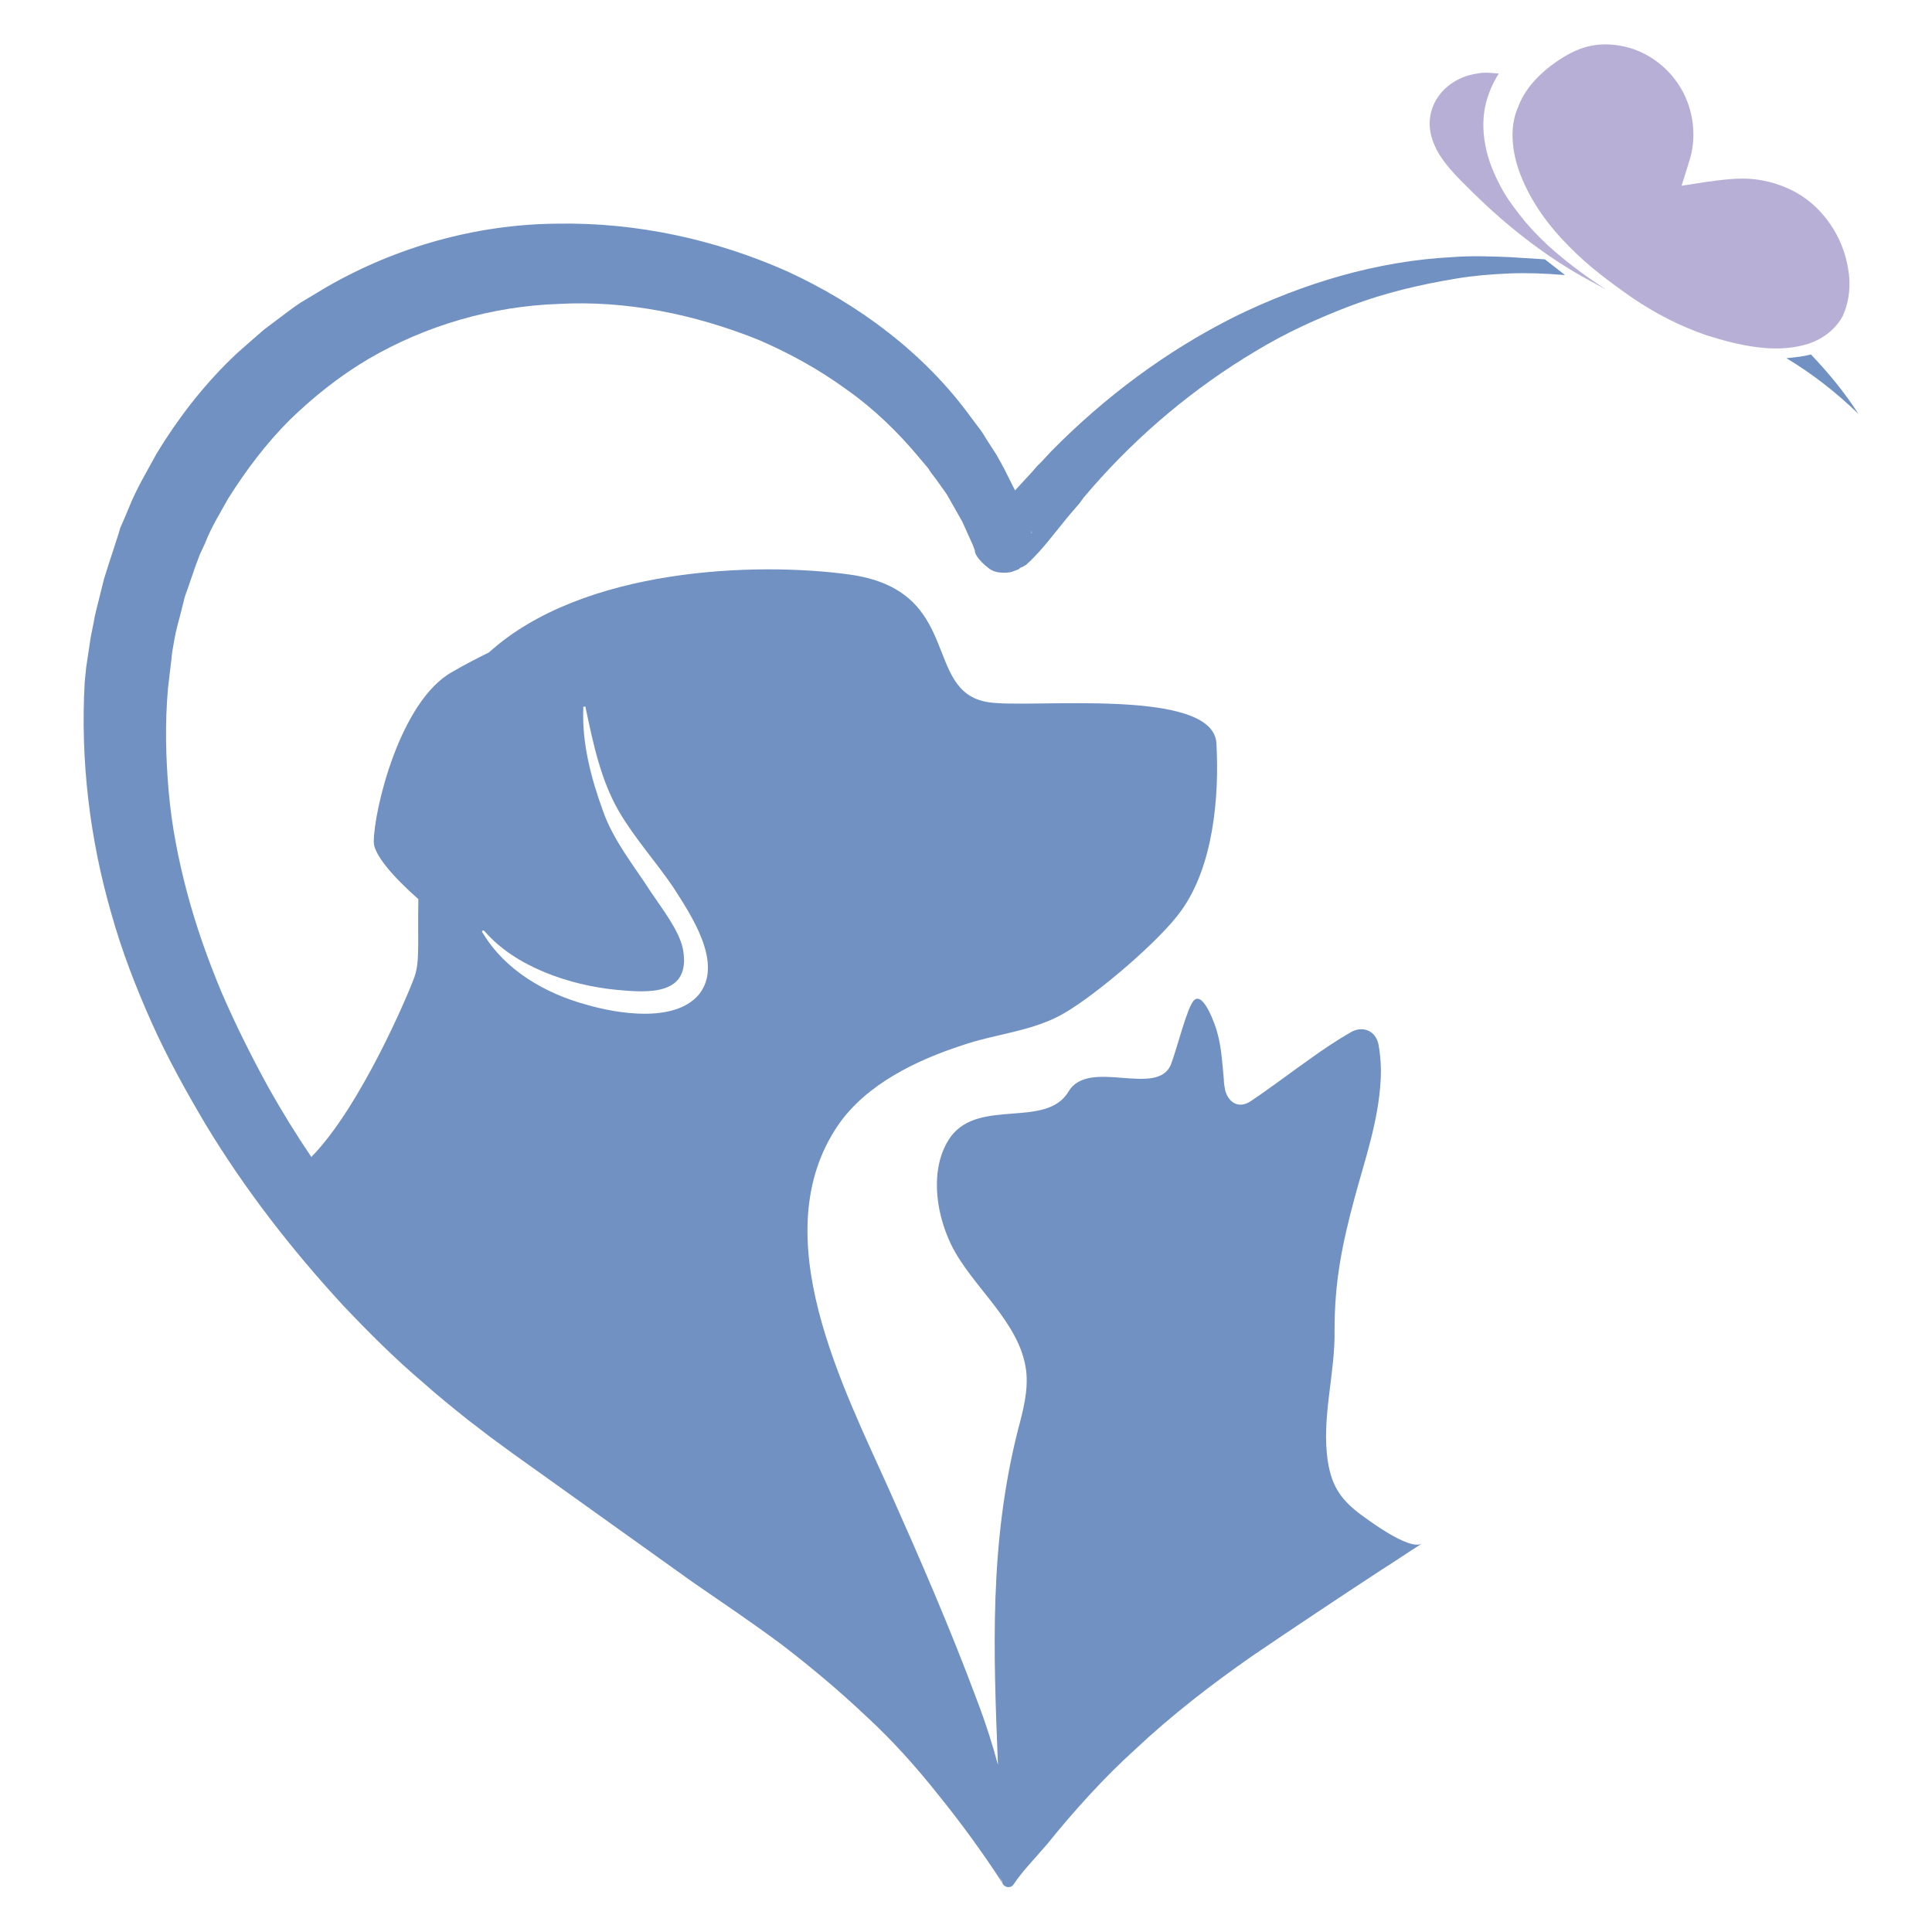 <?xml version="1.0" encoding="utf-8"?>
<!-- Generator: Adobe Illustrator 22.0.1, SVG Export Plug-In . SVG Version: 6.00 Build 0)  -->
<svg version="1.1" id="Layer_1" xmlns="http://www.w3.org/2000/svg" xmlns:xlink="http://www.w3.org/1999/xlink" x="0px" y="0px"
	 viewBox="0 0 260 260" style="enable-background:new 0 0 260 260;" xml:space="preserve">
<style type="text/css">
	.st0{fill:#B7AFD6;}
	.st1{fill:#7191C2;}
</style>
<g>
	<g>
		<path class="st0" d="M227.6,44.2c-0.7-0.2-1.4-0.5-2.1-0.8C226.2,43.7,226.9,44,227.6,44.2L227.6,44.2z"/>
		<path class="st0" d="M242.9,46.4c2.2-0.6,4.1-2,5.1-3.9c0.9-2,1.1-4.3,0.7-6.4c-0.7-4.3-3.4-8.2-7-10.2c-1.8-1-3.8-1.6-5.8-1.8
			c-2-0.2-4.2,0.1-6.4,0.4l-3.2,0.5l1-3.2c1-3,0.7-6.4-0.7-9.2c-1.4-2.8-3.9-5-6.8-6c-1.5-0.5-3-0.7-4.5-0.6c-1.5,0.1-3,0.6-4.4,1.4
			c-2.8,1.6-5.5,4-6.6,7c-1.3,2.9-0.8,6.6,0.6,9.8c1.4,3.3,3.6,6.3,6.2,8.9c2.6,2.7,5.6,4.9,8.6,7c3.1,2.1,6.4,3.8,9.9,5
			c2.2,0.7,4.4,1.3,6.7,1.6C238.4,47,240.7,47,242.9,46.4L242.9,46.4z"/>
	</g>
	<path class="st0" d="M209.3,33.9c-1.4-1.2-2.8-2.6-4-4c-1.2-1.5-2.4-3-3.3-4.7c-0.9-1.7-1.7-3.5-2.1-5.6c-0.4-2-0.4-4.2,0.2-6.2
		c0.4-1.3,0.9-2.4,1.6-3.5c-1-0.1-2-0.2-2.9,0c-4.3,0.6-7.4,4.4-6.1,8.7c0.9,3,3.6,5.4,5.7,7.5c4.3,4.2,9.2,8.1,14.5,11.1
		c1.1,0.6,2.2,1.2,3.3,1.8C213.7,37.4,211.4,35.7,209.3,33.9L209.3,33.9z"/>
	<g>
		<g>
			<path class="st1" d="M243.7,47.7c-1.1,0.3-2.2,0.4-3.3,0.5c3.5,2.1,6.7,4.6,9.7,7.5C248.3,52.9,246.1,50.2,243.7,47.7z"/>
			<path class="st1" d="M203.1,34.6c-2.5-0.1-5.1-0.2-7.6,0c-10.1,0.5-20.1,3.5-29.3,8c-9.2,4.6-17.5,10.8-24.7,18.1l-1.3,1.4
				l-0.7,0.7l-0.6,0.7l-2.3,2.5l-1.5-3c-0.2-0.3-0.3-0.6-0.5-0.9l-0.5-0.9l-1.1-1.7c-0.4-0.6-0.7-1.2-1.1-1.7l-1.2-1.6
				c-6.3-8.7-15.2-15.3-24.8-19.7c-9.7-4.3-20.3-6.6-31-6.4c-10.8,0.1-21.5,3.1-30.9,8.5l-3.5,2.1c-1.1,0.7-2.2,1.6-3.3,2.4
				l-1.6,1.2l-1.5,1.3c-1,0.9-2.1,1.8-3,2.7c-3.9,3.8-7.2,8.1-10,12.7c-1.3,2.4-2.7,4.7-3.7,7.2l-0.8,1.9l-0.4,0.9l-0.3,1L14.6,76
				c-0.2,0.6-0.4,1.3-0.6,1.9l-0.5,2c-0.3,1.3-0.7,2.6-0.9,3.9l-0.4,2c-0.1,0.7-0.2,1.3-0.3,2l-0.3,2l-0.2,2
				C10.8,102.4,12.1,113,15,123c1.4,5,3.3,9.9,5.4,14.6c2.1,4.7,4.6,9.2,7.2,13.6c5.3,8.8,11.6,16.9,18.5,24.4
				c3.5,3.7,7.1,7.3,11,10.6c1.9,1.7,3.9,3.3,5.9,4.9l3,2.3l3,2.2l24.2,17.3l6.1,4.2c2,1.4,4,2.8,6,4.3c3.9,3,7.6,6.1,11.2,9.5
				c3.6,3.3,6.9,7,9.9,10.8c3,3.7,5.9,7.7,8.5,11.7c0.2,0.6,1.1,0.8,1.5,0.2c1.2-1.8,2.7-3.3,4.5-5.4c3.8-4.7,7.7-9,11.9-12.8
				c4.9-4.6,10.2-8.7,15.8-12.6c5.6-3.8,11.3-7.6,17.1-11.4c1.9-1.2,3.8-2.5,5.7-3.7c-1.7,1.1-7.5-3.3-8.7-4.2
				c-2.4-1.9-3.5-3.7-4-6.8c-0.9-5.9,1-11.8,0.9-17.7c0-6.5,1-11.5,2.7-17.8c1.4-5.2,3.2-10.3,3.5-15.8c0.1-1.6,0-3.3-0.3-4.9
				c-0.4-1.8-2.1-2.5-3.7-1.6c-1.9,1.1-3.7,2.3-5.5,3.6c-2.7,1.9-5.3,3.9-8,5.7c-1.5,1-2.9,0.3-3.4-1.4c-0.1-0.5-0.2-1-0.2-1.5
				c-0.2-2.1-0.3-4.3-0.9-6.4c-0.2-0.8-1.8-5.5-3.1-4.3c-0.9,0.8-2.3,6.5-3.1,8.6c-1.8,4.6-11.1-0.9-13.8,3.7c-3,5-11.9,0.9-15.8,6
				c-1.9,2.6-2.2,6-1.7,9.2c0.3,1.9,0.9,3.7,1.7,5.4c2.8,5.7,9.3,10.4,10.1,17c0.3,2.6-0.4,5.3-1.1,7.9c-3.9,15.4-3.3,30-2.7,45.1
				c-0.7-2.6-1.6-5.5-2.9-8.9c-3.5-9.4-7.5-18.6-11.6-27.8c-6.3-14.1-17.1-34.6-7-49.4c3.8-5.5,10.5-8.7,16.6-10.7
				c4.6-1.6,9.7-1.9,13.9-4.4c4.3-2.5,12.9-9.8,15.7-13.8c4.3-6,5.1-15.3,4.7-22.5c-0.5-7.6-25.1-4.6-30.7-5.5
				c-9-1.4-3.2-15.1-18.8-17.2c-12.5-1.7-35.8-0.9-48.4,10.5c-1.6,0.8-3.2,1.6-4.9,2.6c-7.1,3.9-10.6,18.7-10.6,22.9
				c0,1.7,2.6,4.7,6,7.7c-0.1,6.1,0.2,8.3-0.5,10.4c-0.8,2.3-7.3,17.6-13.9,24.3c-2.1-3.1-4-6.2-5.8-9.4c-2.3-4.2-4.4-8.4-6.3-12.8
				c-1.8-4.3-3.4-8.8-4.6-13.3c-1.2-4.5-2.1-9.1-2.5-13.7c-0.4-4.6-0.5-9.2-0.1-13.8l0.2-1.7l0.2-1.7c0.1-0.6,0.1-1.1,0.2-1.7
				l0.3-1.7c0.2-1.1,0.5-2.2,0.8-3.3l0.4-1.6c0.1-0.5,0.3-1.1,0.5-1.6l1.1-3.2l0.3-0.8l0.3-0.8l0.7-1.5c0.8-2.1,2-4,3.1-6
				c2.4-3.8,5.1-7.4,8.3-10.6c3.2-3.1,6.7-5.9,10.6-8.2c7.7-4.5,16.6-7.1,25.6-7.4c9.1-0.5,18.3,1.4,26.8,4.8
				c4.2,1.8,8.2,4,11.9,6.7c3.7,2.6,7,5.8,9.9,9.3l1.1,1.3c0.3,0.5,0.6,0.9,1,1.4l1,1.4l0.5,0.7c0.1,0.2,0.3,0.5,0.4,0.7l1.7,3
				l1.4,3.1l0.3,0.8c0,0,0,0.1,0,0.1c0,0.2,0.3,1.1,1.9,2.3c1.1,0.9,3.2,0.5,3.2,0.4c0.3-0.1,0.9-0.3,0.9-0.4
				c0.1-0.1,0.3-0.2,0.4-0.2c0.2-0.1,0.3-0.2,0.5-0.3c0.8-0.7,1.2-1.2,1.7-1.7c0.9-1,1.7-2,2.5-3c0.8-1,1.6-2,2.4-2.9l0.6-0.7
				l0.5-0.7l1.2-1.4c6.3-7.2,13.7-13.4,21.9-18.3c4.1-2.5,8.5-4.5,13-6.2c4.5-1.7,9.2-2.8,14-3.6c2.4-0.4,4.8-0.6,7.2-0.7
				c2.4-0.1,4.9,0,7.3,0.2c0.1,0,0.1,0,0.2,0c-0.9-0.7-1.8-1.4-2.7-2.1C206.3,34.8,204.7,34.7,203.1,34.6z M134,251.5
				c0.4,0.8,0.7,1.4,0.9,1.7c0,0,0,0,0,0.1C134.6,252.7,134.3,252.1,134,251.5z M65.2,125.3c4.1,4.8,11.5,7.3,17.7,7.9
				c4.2,0.4,10.2,0.9,9-5.5c-0.5-2.5-2.8-5.4-4.2-7.5c-2.3-3.6-5.2-7.1-6.6-11.2c-1.6-4.4-2.8-9.1-2.6-13.7c0,0,0,0,0-0.1
				c0,0,0,0,0-0.1c0,0,0,0,0.1,0c0,0,0.1,0,0.1,0c0,0,0,0,0,0c0,0,0.1,0,0.1,0c0,0,0,0,0,0.1c0,0,0,0,0,0c1,4.7,2,9.7,4.5,14
				c2.1,3.6,5,6.8,7.3,10.2c2.3,3.6,6.9,10.3,3.4,14.5c-3.3,3.8-11,2.5-15.1,1.3c-5.5-1.5-10.9-4.6-13.9-9.6
				C64.7,125.3,65,125.1,65.2,125.3z M133.1,69.6C133.1,69.6,133.1,69.6,133.1,69.6C133.1,69.6,133.1,69.6,133.1,69.6z M138.8,71.6
				l-0.1-0.2C139,71.8,138.8,71.9,138.8,71.6z"/>
		</g>
	</g>
</g>
</svg>
